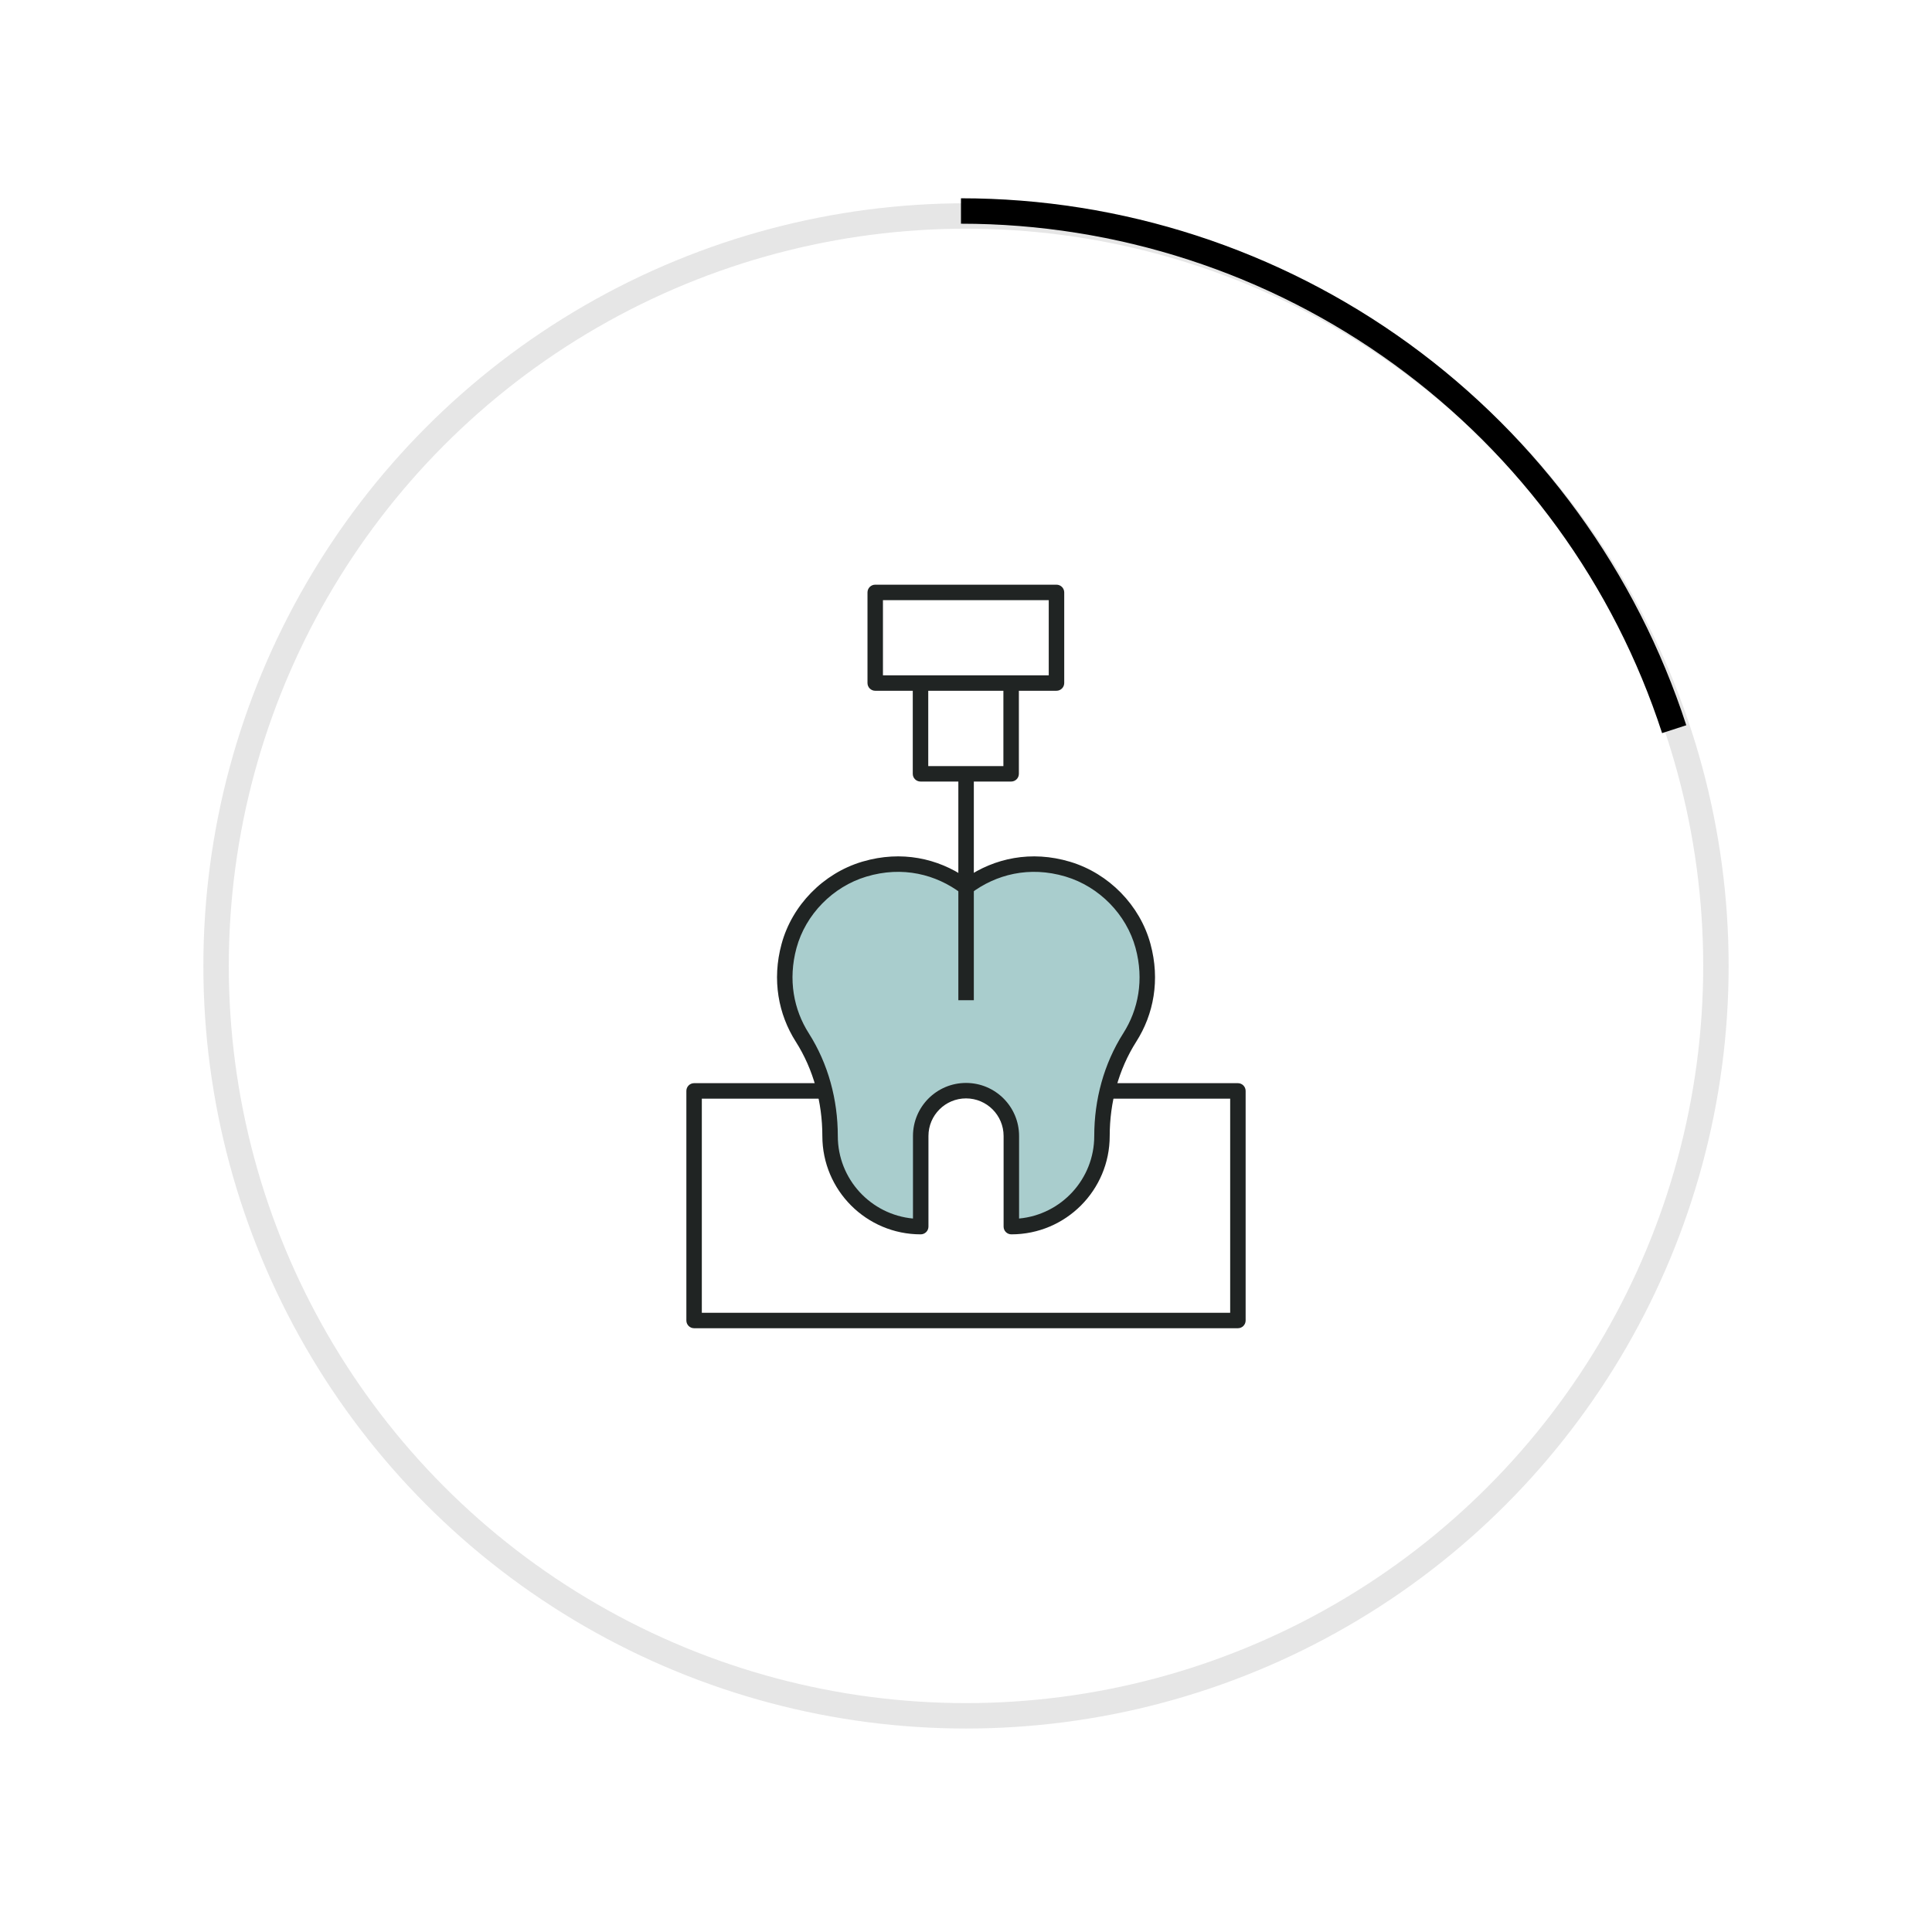 <?xml version="1.0" encoding="UTF-8"?> <svg xmlns="http://www.w3.org/2000/svg" width="76" height="76" viewBox="0 0 76 76" fill="none"><circle opacity="0.1" cx="38" cy="37.996" r="29.5" stroke="black"></circle><path d="M37.802 8.3C44.032 8.3 50.102 10.273 55.142 13.934C60.182 17.596 63.933 22.759 65.858 28.684" stroke="black"></path><path d="M42.011 34.201C40.485 33.743 39.067 34.106 38.002 34.911C36.935 34.106 35.517 33.743 33.992 34.201C32.575 34.626 31.427 35.794 31.039 37.221C30.676 38.556 30.924 39.819 31.558 40.816C32.294 41.972 32.654 43.325 32.654 44.695C32.654 46.664 34.25 48.26 36.219 48.26V44.695C36.219 43.711 37.017 42.912 38.002 42.912C38.986 42.912 39.784 43.711 39.784 44.695V48.26C41.753 48.26 43.349 46.664 43.349 44.695C43.349 43.325 43.709 41.972 44.445 40.816C45.079 39.819 45.327 38.556 44.964 37.221C44.577 35.794 43.428 34.626 42.011 34.201V34.201Z" fill="#BBBBBB" fill-opacity="0.4"></path><path d="M42.011 34.201C40.485 33.743 39.067 34.106 38.002 34.911C36.935 34.106 35.517 33.743 33.992 34.201C32.575 34.626 31.427 35.794 31.039 37.221C30.676 38.556 30.924 39.819 31.558 40.816C32.294 41.972 32.654 43.325 32.654 44.695C32.654 46.664 34.25 48.26 36.219 48.26V44.695C36.219 43.711 37.017 42.912 38.002 42.912C38.986 42.912 39.784 43.711 39.784 44.695V48.26C41.753 48.26 43.349 46.664 43.349 44.695C43.349 43.325 43.709 41.972 44.445 40.816C45.079 39.819 45.327 38.556 44.964 37.221C44.577 35.794 43.428 34.626 42.011 34.201V34.201Z" fill="#A9CDCD"></path><path d="M43.045 44.687C43.045 43.264 43.419 41.853 44.188 40.644C44.777 39.718 45.01 38.543 44.67 37.292L44.67 37.292C44.31 35.968 43.24 34.88 41.923 34.484C41.92 34.483 41.917 34.482 41.913 34.481C40.492 34.058 39.177 34.396 38.184 35.146C38.076 35.228 37.926 35.228 37.818 35.146C36.822 34.394 35.504 34.056 34.079 34.484C32.762 34.88 31.692 35.968 31.332 37.292V37.292C30.993 38.543 31.225 39.718 31.814 40.644C32.584 41.853 32.957 43.264 32.957 44.687C32.957 46.385 34.256 47.78 35.914 47.934V44.687C35.914 43.534 36.849 42.6 38.001 42.6C39.154 42.6 40.088 43.534 40.088 44.687V47.934C41.746 47.78 43.045 46.385 43.045 44.687ZM43.653 44.687C43.653 46.824 41.921 48.556 39.784 48.556C39.616 48.556 39.479 48.42 39.479 48.252V44.687C39.479 43.87 38.817 43.208 38.001 43.208C37.185 43.208 36.523 43.87 36.523 44.687V48.252C36.523 48.42 36.386 48.556 36.218 48.556C34.081 48.556 32.349 46.824 32.349 44.687C32.349 43.369 32.003 42.074 31.301 40.971V40.971C30.623 39.904 30.359 38.553 30.745 37.133C31.16 35.603 32.388 34.357 33.904 33.901L33.942 33.89C35.468 33.444 36.896 33.769 38.001 34.528C39.115 33.763 40.558 33.439 42.098 33.901C42.103 33.903 42.107 33.904 42.111 33.905C43.621 34.364 44.843 35.608 45.257 37.133H45.257C45.643 38.553 45.38 39.904 44.701 40.971L44.701 40.971C43.999 42.074 43.653 43.369 43.653 44.687Z" fill="#202423"></path><path d="M32.442 42.609V43.218H27.608V51.641H48.392V43.218H43.558V42.609H48.696C48.864 42.609 49 42.746 49 42.914V51.945C49 52.113 48.864 52.249 48.696 52.249H27.304C27.136 52.249 27 52.113 27 51.945V42.914C27 42.746 27.136 42.609 27.304 42.609H32.442Z" fill="#202423"></path><path d="M38.308 30.434V39.346H37.699V30.434H38.308Z" fill="#202423"></path><path d="M36.515 26.875V30.136H39.471V26.875H40.08V30.44C40.08 30.608 39.944 30.744 39.776 30.744H36.211C36.042 30.744 35.906 30.608 35.906 30.44V26.875H36.515Z" fill="#202423"></path><path d="M41.559 23C41.727 23 41.864 23.136 41.864 23.304V26.869C41.864 27.037 41.727 27.173 41.559 27.173H34.429C34.261 27.173 34.125 27.037 34.125 26.869V23.304C34.125 23.136 34.261 23 34.429 23H41.559ZM34.733 26.565H41.255V23.608H34.733V26.565Z" fill="#202423"></path></svg> 